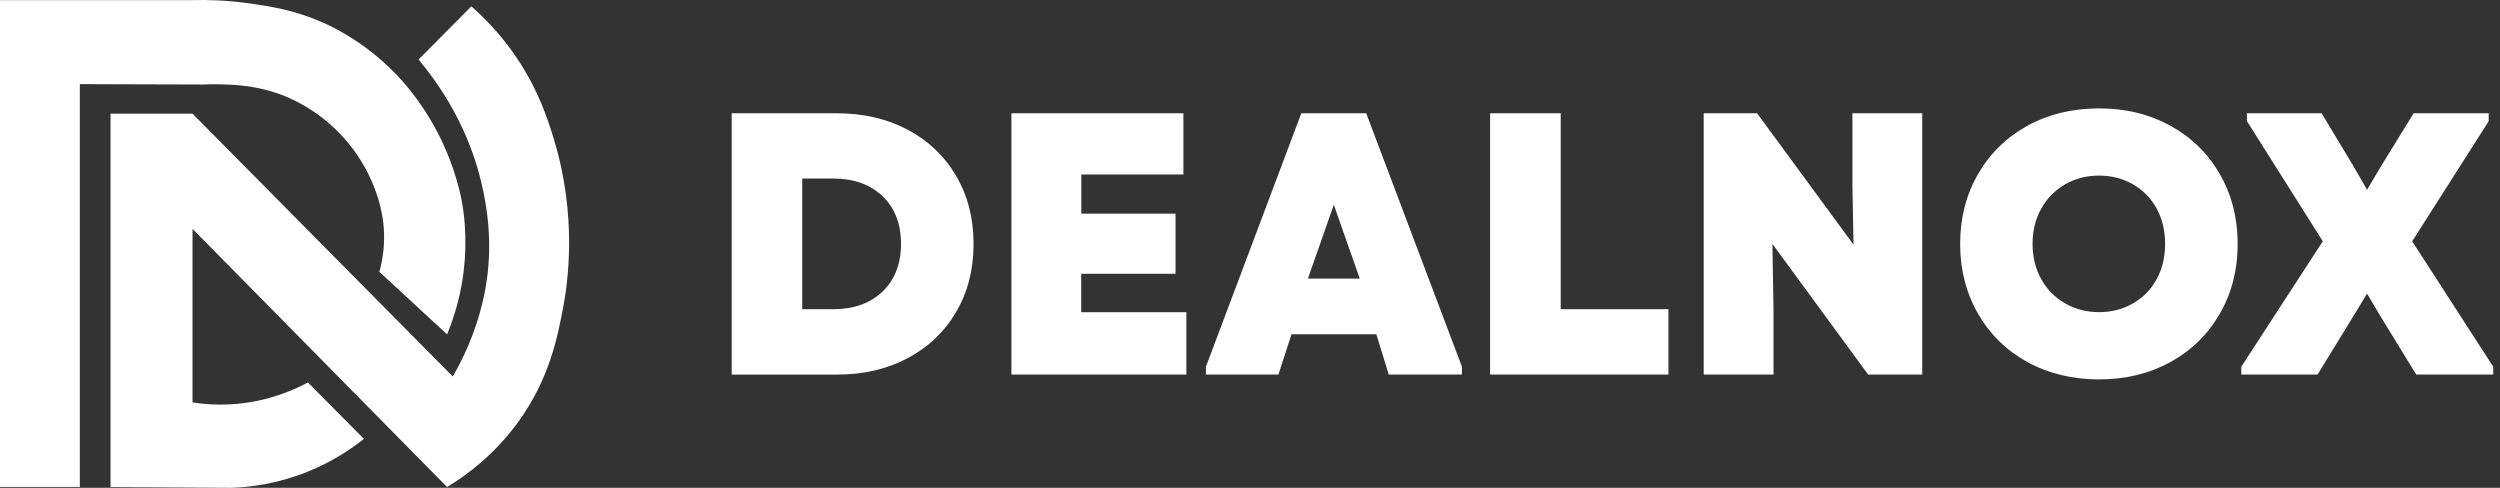 <svg width="205" height="40" viewBox="0 0 205 40" fill="none" xmlns="http://www.w3.org/2000/svg">
<rect x="0" y="0" width="205" height="40" fill="#333333" stroke="none"/>
<g clip-path="url(#clip0_1_52)">
<path d="M6.541 39.927H0V0.01H15.782C16.987 -0.022 18.627 0.01 20.548 0.292C22.168 0.527 24.135 0.815 26.477 1.85C27.364 2.242 29.825 3.423 32.27 5.874C32.821 6.423 34.451 8.132 35.863 10.829C37.389 13.751 37.831 16.255 37.919 16.788C38.075 17.723 38.422 20.269 37.831 23.468C37.524 25.119 37.057 26.463 36.662 27.419C34.809 25.71 32.961 24.001 31.108 22.292C31.268 21.722 31.445 20.901 31.487 19.908C31.585 17.65 30.926 15.957 30.588 15.12C30.303 14.41 29.342 12.204 27.105 10.223C25.272 8.597 23.466 7.907 22.817 7.678C20.849 6.988 19.115 6.941 18.077 6.914C17.501 6.899 17.018 6.914 16.68 6.93C13.301 6.92 9.921 6.909 6.546 6.899V39.922L6.541 39.927Z" fill="white"/>
<path d="M9.064 39.927V9.319H15.782C22.895 16.5 30.007 23.687 37.125 30.869C37.503 30.226 37.966 29.358 38.417 28.297C39.481 25.783 39.819 23.677 39.918 22.961C40.39 19.636 39.892 17.023 39.653 15.795C38.62 10.584 35.972 6.852 34.321 4.881C35.764 3.428 37.208 1.975 38.651 0.522C39.461 1.233 40.53 2.273 41.61 3.684C43.962 6.758 44.886 9.669 45.4 11.357C47.383 17.812 46.532 23.332 46.189 25.151C45.711 27.696 45.042 31.067 42.518 34.564C40.515 37.34 38.189 39.012 36.662 39.937C29.706 32.881 22.744 25.825 15.787 18.769V33.001C16.784 33.153 18.046 33.247 19.489 33.111C22.043 32.871 24.021 32.019 25.246 31.36C26.778 32.902 28.309 34.444 29.841 35.986C28.787 36.827 27.245 37.867 25.205 38.688C22.728 39.681 20.522 39.943 19.037 40C15.715 39.979 12.392 39.958 9.07 39.937L9.064 39.927Z" fill="white"/>
<path d="M60 30.712V9.288H68.591C70.785 9.288 72.729 9.735 74.424 10.634C76.12 11.535 77.444 12.791 78.398 14.416C79.352 16.041 79.832 17.901 79.832 20.003C79.832 22.105 79.352 23.965 78.398 25.59C77.444 27.215 76.12 28.471 74.424 29.371C72.729 30.271 70.785 30.718 68.591 30.718H60V30.712ZM68.312 25.355C70.013 25.355 71.368 24.871 72.377 23.899C73.379 22.933 73.884 21.628 73.884 19.997C73.884 18.366 73.379 17.061 72.377 16.095C71.368 15.128 70.013 14.639 68.312 14.639H65.784V25.355H68.312Z" fill="white"/>
<path d="M88.66 22.449V25.602H97.282V30.712H82.937V9.288H97.039V14.307H88.667V17.52H96.395V22.449H88.667H88.66Z" fill="white"/>
<path d="M106.7 9.288H112.029L119.879 30.072V30.712H113.876L112.861 27.408H105.904L104.829 30.712H98.886V30.072L106.706 9.288H106.7ZM107.253 22.848H111.5L109.373 16.79L107.247 22.848H107.253Z" fill="white"/>
<path d="M127.978 9.288V25.355H136.812V30.712H122.188V9.288H127.978Z" fill="white"/>
<path d="M151.899 15.225V9.288H157.623V30.712H153.188L145.338 20.003L145.429 25.512V30.712H139.704V9.288H144.08L151.99 20.063L151.899 15.225Z" fill="white"/>
<path d="M166.244 29.686C164.519 28.737 163.17 27.414 162.198 25.723C161.226 24.032 160.733 22.123 160.733 20.003C160.733 17.883 161.22 15.974 162.198 14.277C163.17 12.586 164.526 11.263 166.244 10.314C167.97 9.366 169.927 8.889 172.127 8.889C174.326 8.889 176.252 9.366 177.978 10.314C179.703 11.263 181.052 12.586 182.024 14.277C182.997 15.968 183.489 17.877 183.489 20.003C183.489 22.129 183.002 24.032 182.024 25.723C181.052 27.414 179.697 28.737 177.978 29.686C176.252 30.634 174.301 31.111 172.127 31.111C169.951 31.111 167.97 30.634 166.244 29.686ZM174.909 24.878C175.741 24.4 176.386 23.736 176.848 22.89C177.309 22.045 177.54 21.078 177.54 19.997C177.54 18.916 177.309 17.949 176.848 17.104C176.386 16.258 175.741 15.594 174.909 15.116C174.077 14.639 173.147 14.398 172.12 14.398C171.093 14.398 170.163 14.639 169.338 15.116C168.511 15.594 167.854 16.258 167.381 17.104C166.907 17.949 166.67 18.916 166.67 19.997C166.67 21.078 166.907 22.045 167.381 22.89C167.854 23.736 168.504 24.4 169.338 24.878C170.17 25.355 171.099 25.596 172.12 25.596C173.141 25.596 174.077 25.355 174.909 24.878Z" fill="white"/>
<path d="M204.08 9.928L197.798 19.786L204.444 30.072V30.712H198.131L195.239 26.001L194.097 24.074L192.93 26.001L190.038 30.712H183.786V30.072L190.47 19.786L184.248 9.928V9.288H190.372L192.991 13.637L194.097 15.563L195.239 13.637L197.919 9.288H204.073V9.928H204.08Z" fill="white"/>
</g>
<defs>
<clipPath id="clip0_1_52">
<rect width="204.444" height="40" fill="white"/>
</clipPath>
</defs>
</svg>
